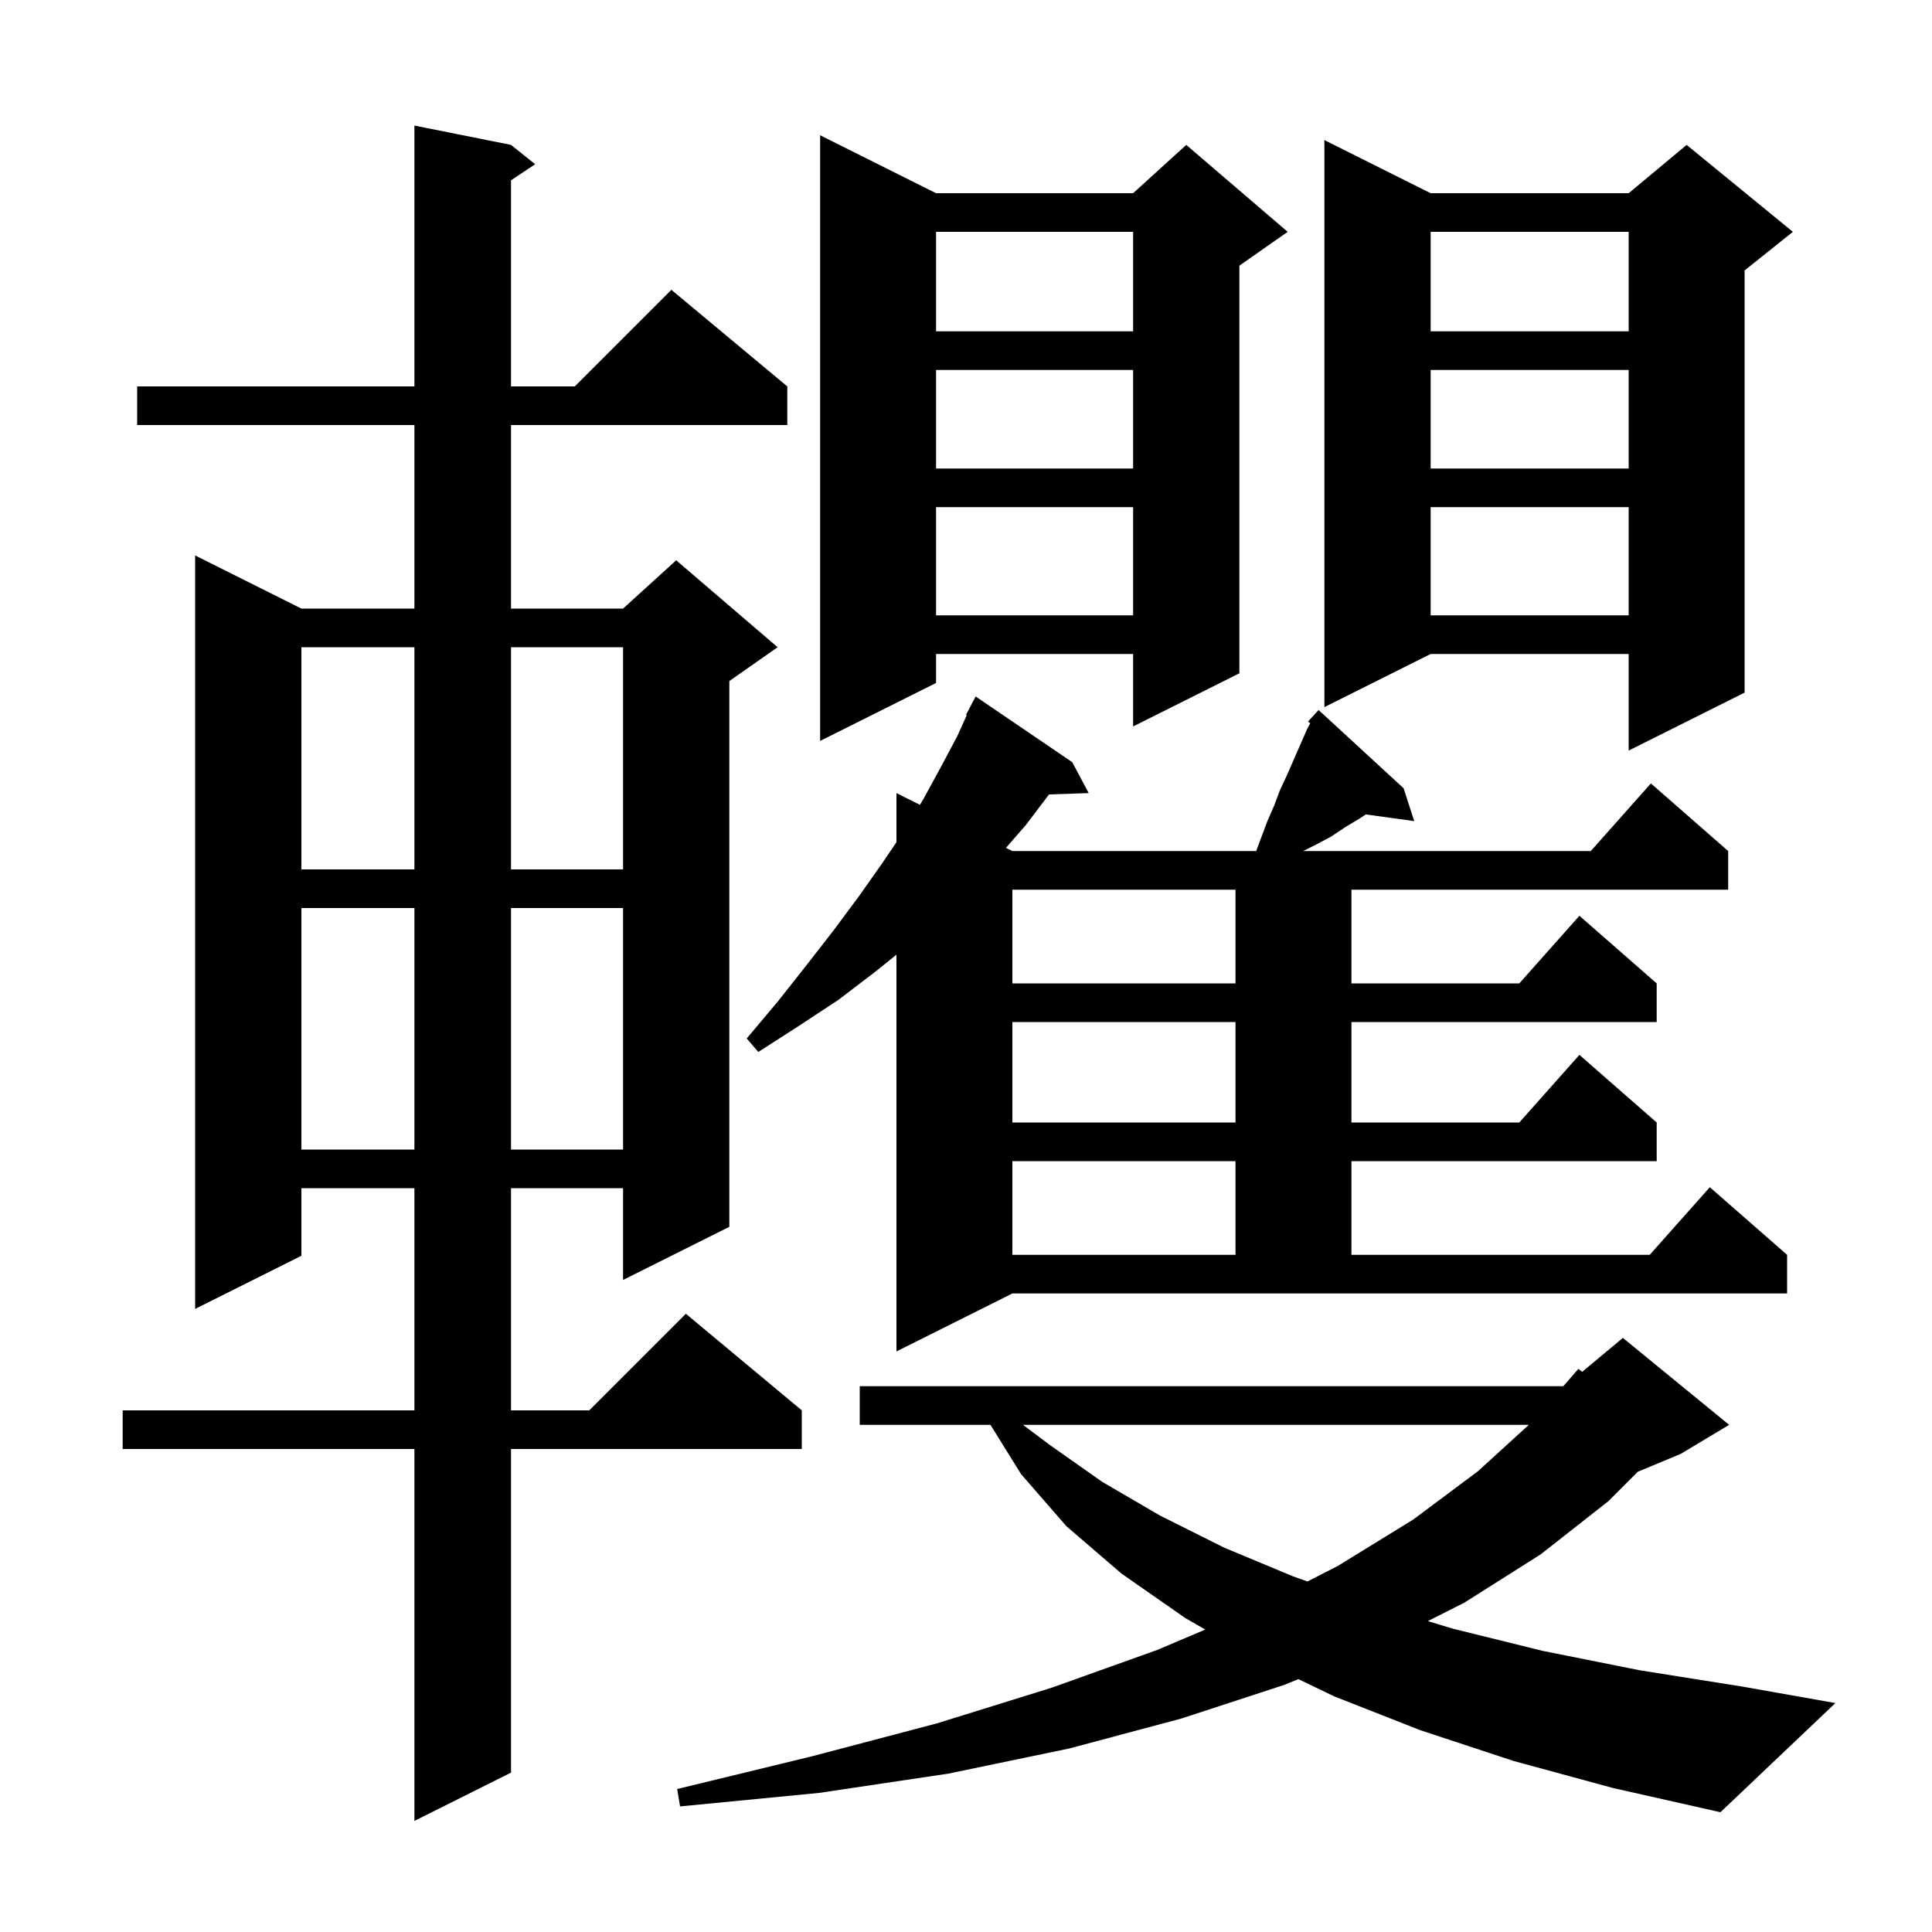 <svg xmlns="http://www.w3.org/2000/svg" xmlns:xlink="http://www.w3.org/1999/xlink" version="1.1" baseProfile="full" viewBox="0 0 200 200" width="200" height="200">
<g fill="black">
<path d="M 52.9 15.0 L 55.4 17.0 L 52.9 18.667 L 52.9 40.0 L 59.5 40.0 L 69.5 30.0 L 81.5 40.0 L 81.5 44.0 L 52.9 44.0 L 52.9 63.0 L 64.5 63.0 L 70.0 58.0 L 80.5 67.0 L 75.5 70.5 L 75.5 127.0 L 64.5 132.5 L 64.5 123.0 L 52.9 123.0 L 52.9 146.0 L 61.0 146.0 L 71.0 136.0 L 83.0 146.0 L 83.0 150.0 L 52.9 150.0 L 52.9 183.5 L 42.9 188.5 L 42.9 150.0 L 12.7 150.0 L 12.7 146.0 L 42.9 146.0 L 42.9 123.0 L 31.2 123.0 L 31.2 130.0 L 20.2 135.5 L 20.2 57.5 L 31.2 63.0 L 42.9 63.0 L 42.9 44.0 L 14.2 44.0 L 14.2 40.0 L 42.9 40.0 L 42.9 13.0 Z M 156.7 182.3 L 147.0 179.1 L 138.1 175.6 L 134.405 173.821 L 133.0 174.4 L 122.3 177.9 L 110.7 181.0 L 98.2 183.6 L 84.8 185.6 L 70.4 187.0 L 70.1 185.2 L 84.1 181.8 L 97.0 178.4 L 108.9 174.7 L 119.8 170.8 L 124.771 168.691 L 122.7 167.5 L 116.1 162.9 L 110.4 158.0 L 105.7 152.6 L 102.534 147.5 L 89.0 147.5 L 89.0 143.5 L 161.833 143.5 L 163.4 141.7 L 163.782 142.015 L 168.0 138.5 L 179.0 147.5 L 174.0 150.5 L 169.543 152.357 L 166.5 155.4 L 159.5 160.9 L 151.6 165.9 L 147.809 167.817 L 150.4 168.6 L 159.7 170.9 L 169.7 172.9 L 180.4 174.6 L 190.0 176.3 L 178.1 187.6 L 167.0 185.1 Z M 105.9 147.5 L 108.7 149.6 L 114.1 153.4 L 120.1 156.9 L 126.7 160.2 L 133.9 163.2 L 135.346 163.713 L 138.5 162.1 L 146.3 157.3 L 153.0 152.3 L 158.262 147.5 Z M 92.8 139.9 L 92.8 98.828 L 90.6 100.6 L 86.8 103.5 L 82.7 106.2 L 78.5 108.9 L 77.3 107.5 L 80.5 103.7 L 83.5 99.9 L 86.3 96.3 L 88.9 92.8 L 91.3 89.4 L 92.8 87.183 L 92.8 82.1 L 95.228 83.314 L 95.6 82.7 L 97.4 79.4 L 99.1 76.2 L 100.078 74.035 L 100.0 74.0 L 101.0 72.1 L 111.0 78.9 L 112.7 82.1 L 108.593 82.242 L 106.2 85.4 L 104.137 87.769 L 104.8 88.1 L 130.037 88.1 L 131.2 85.0 L 131.9 83.4 L 132.5 81.8 L 133.2 80.3 L 135.3 75.5 L 135.638 74.866 L 135.4 74.7 L 136.5 73.5 L 145.3 81.6 L 146.4 85.0 L 141.387 84.309 L 140.8 84.7 L 139.3 85.6 L 137.8 86.6 L 136.3 87.4 L 134.9 88.1 L 164.678 88.1 L 170.9 81.1 L 178.9 88.1 L 178.9 92.1 L 139.9 92.1 L 139.9 101.8 L 157.278 101.8 L 163.5 94.8 L 171.5 101.8 L 171.5 105.8 L 139.9 105.8 L 139.9 116.2 L 157.278 116.2 L 163.5 109.2 L 171.5 116.2 L 171.5 120.2 L 139.9 120.2 L 139.9 129.9 L 170.778 129.9 L 177.0 122.9 L 185.0 129.9 L 185.0 133.9 L 104.8 133.9 Z M 104.8 120.2 L 104.8 129.9 L 127.9 129.9 L 127.9 120.2 Z M 31.2 94.0 L 31.2 119.0 L 42.9 119.0 L 42.9 94.0 Z M 52.9 94.0 L 52.9 119.0 L 64.5 119.0 L 64.5 94.0 Z M 104.8 105.8 L 104.8 116.2 L 127.9 116.2 L 127.9 105.8 Z M 104.8 92.1 L 104.8 101.8 L 127.9 101.8 L 127.9 92.1 Z M 31.2 67.0 L 31.2 90.0 L 42.9 90.0 L 42.9 67.0 Z M 52.9 67.0 L 52.9 90.0 L 64.5 90.0 L 64.5 67.0 Z M 148.1 20.0 L 168.6 20.0 L 174.6 15.0 L 185.6 24.0 L 180.6 28.0 L 180.6 71.7 L 168.6 77.7 L 168.6 67.7 L 148.1 67.7 L 137.1 73.2 L 137.1 14.5 Z M 96.9 20.0 L 117.3 20.0 L 122.8 15.0 L 133.3 24.0 L 128.3 27.5 L 128.3 69.7 L 117.3 75.2 L 117.3 67.7 L 96.9 67.7 L 96.9 70.7 L 84.9 76.7 L 84.9 14.0 Z M 148.1 52.5 L 148.1 63.7 L 168.6 63.7 L 168.6 52.5 Z M 96.9 52.5 L 96.9 63.7 L 117.3 63.7 L 117.3 52.5 Z M 148.1 38.3 L 148.1 48.5 L 168.6 48.5 L 168.6 38.3 Z M 96.9 38.3 L 96.9 48.5 L 117.3 48.5 L 117.3 38.3 Z M 148.1 24.0 L 148.1 34.3 L 168.6 34.3 L 168.6 24.0 Z M 96.9 24.0 L 96.9 34.3 L 117.3 34.3 L 117.3 24.0 Z " />
</g>
</svg>

